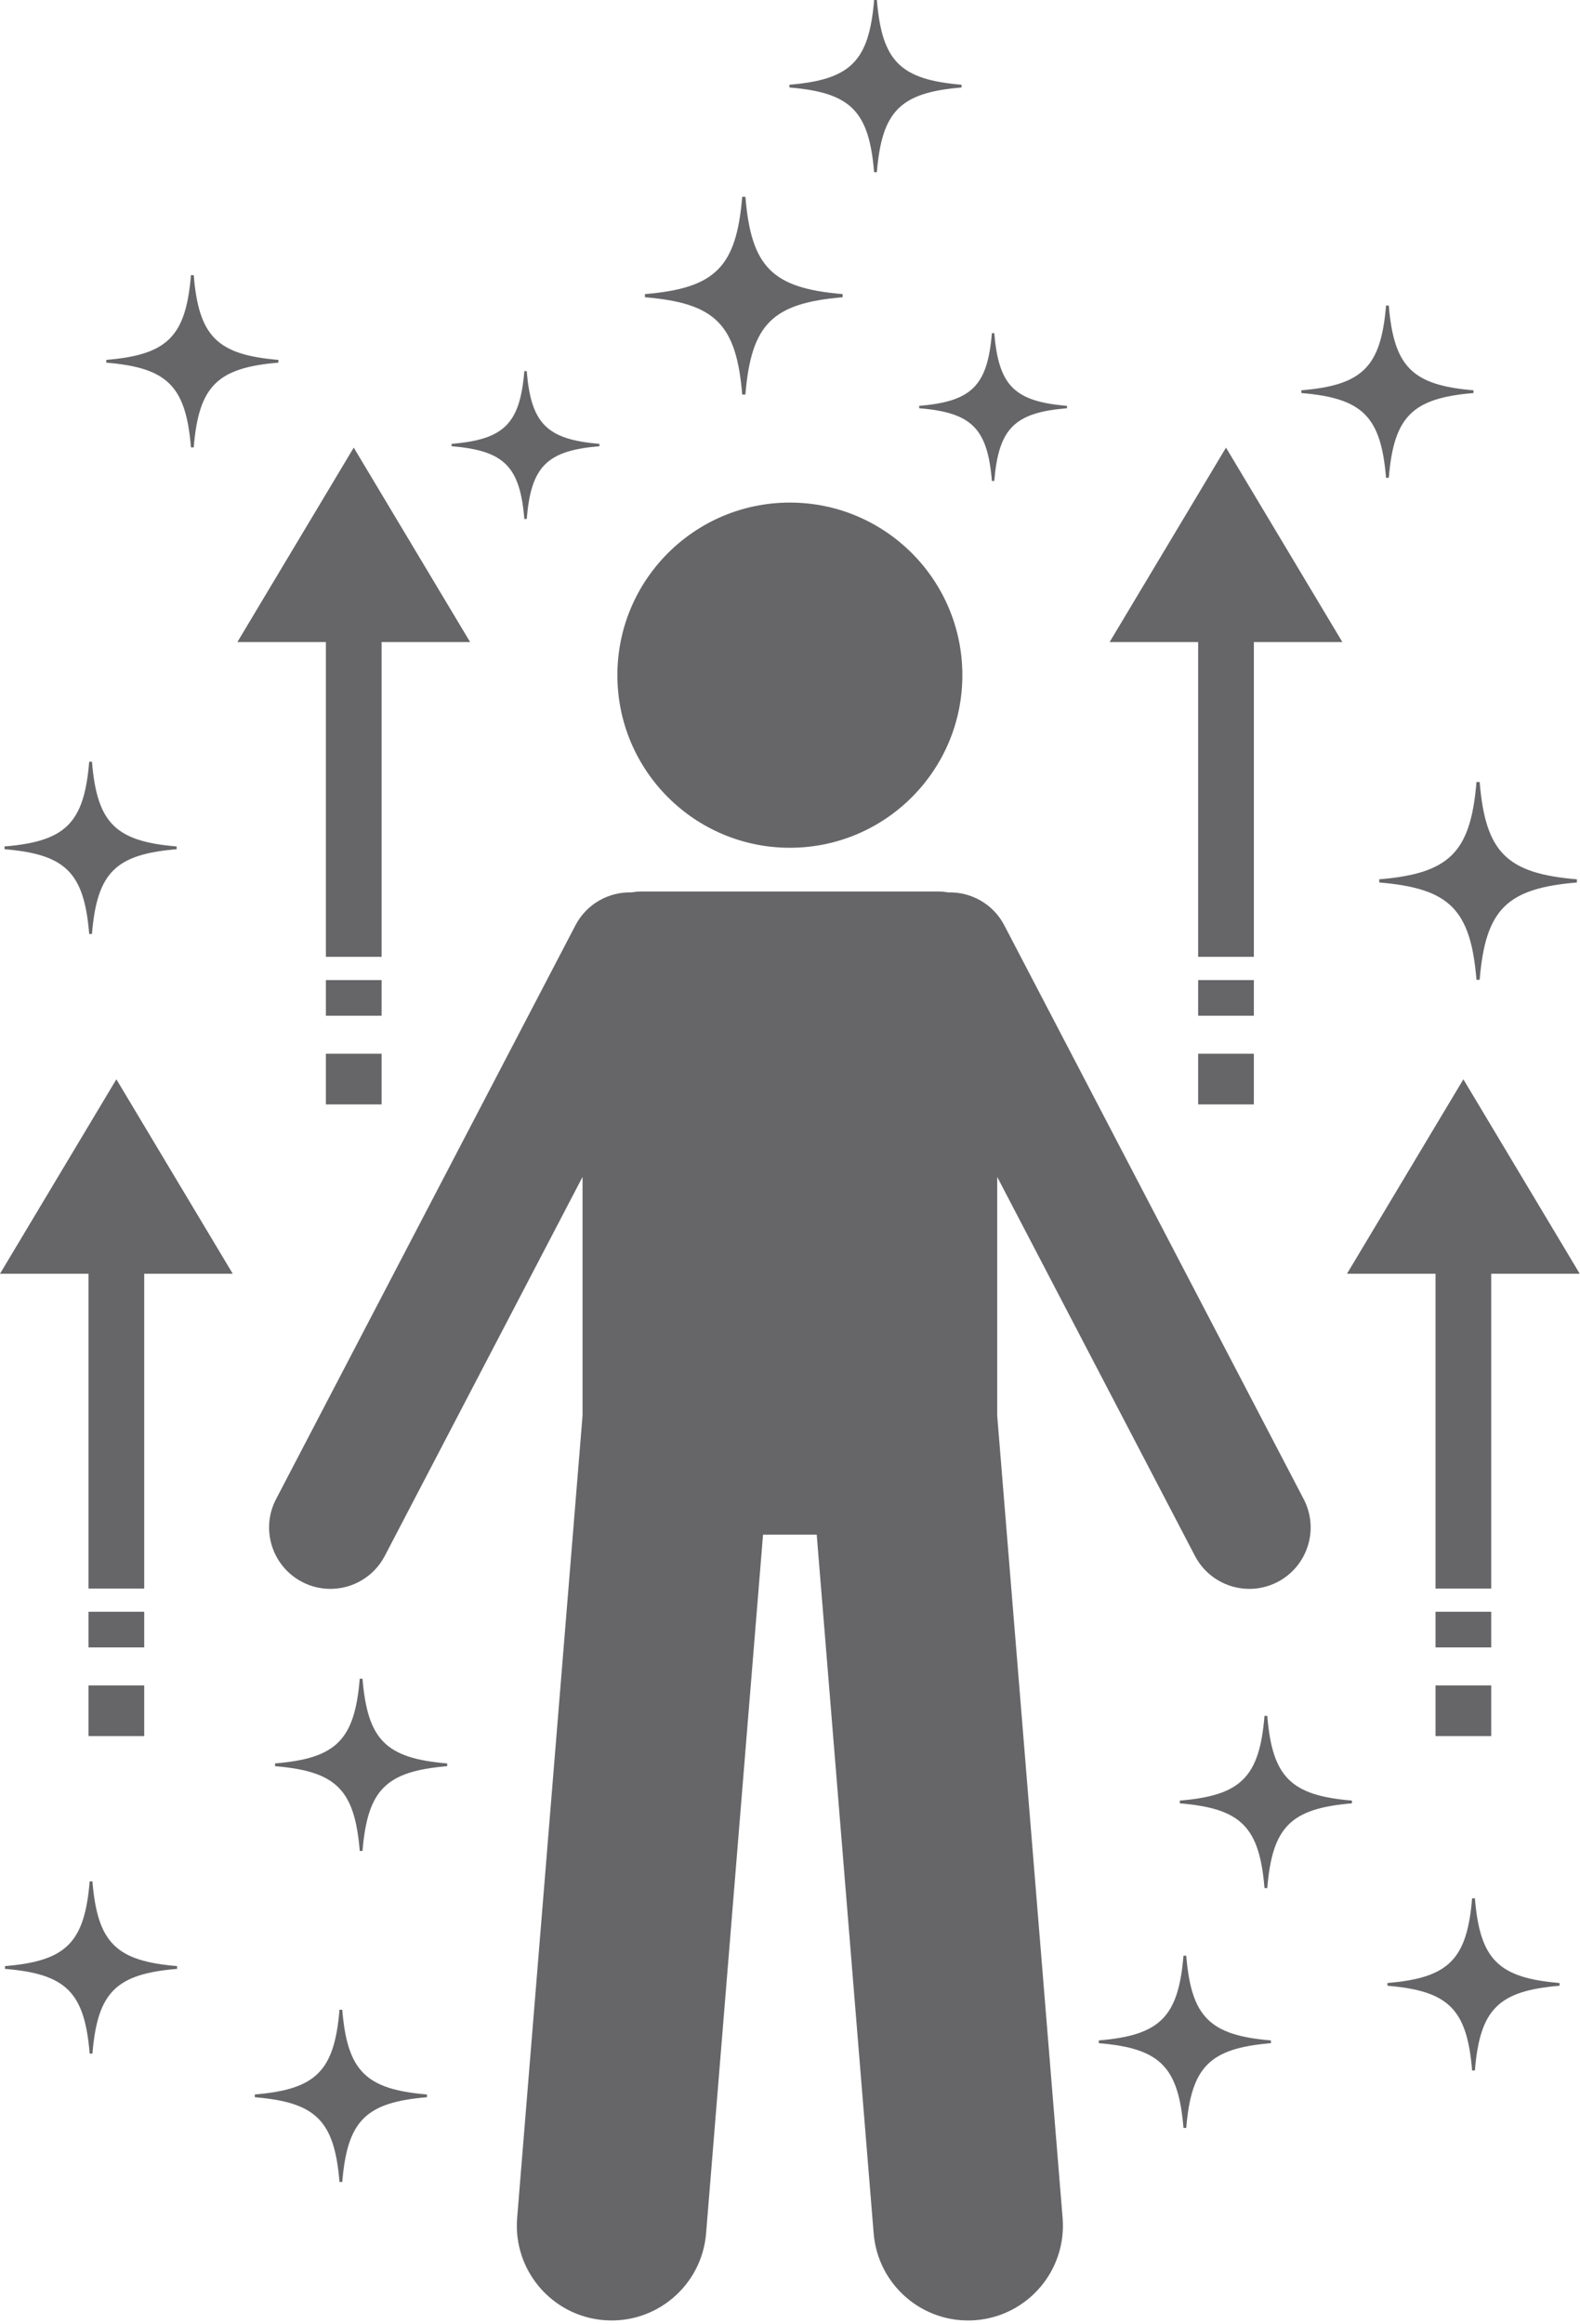 <?xml version="1.0" encoding="UTF-8" standalone="no"?><svg xmlns="http://www.w3.org/2000/svg" xmlns:xlink="http://www.w3.org/1999/xlink" fill="#666669" height="303" preserveAspectRatio="xMidYMid meet" version="1" viewBox="0.0 0.0 206.1 303.0" width="206.1" zoomAndPan="magnify"><g id="change1_1"><path d="M106.534,200.066l7.429,91.084c0.555,6.808,6.523,11.872,13.328,11.317 c6.805-0.555,11.873-6.52,11.318-13.327l-8.53-104.592v-31.12l25.793,49.406 c1.428,2.734,4.214,4.3,7.099,4.3c1.247,0,2.514-0.293,3.695-0.91c3.917-2.045,5.435-6.878,3.39-10.794 l-39.055-74.807c-1.467-2.809-4.368-4.375-7.336-4.287c-0.428-0.073-0.866-0.12-1.315-0.12H83.716 c-0.449,0-0.887,0.046-1.315,0.12c-2.968-0.088-5.869,1.478-7.335,4.286l-39.056,74.808 c-2.045,3.916-0.527,8.749,3.39,10.794c1.183,0.617,2.448,0.91,3.695,0.91c2.885,0,5.671-1.565,7.099-4.3 l25.794-49.405v31.12l-8.53,104.59c-0.555,6.807,4.514,12.773,11.318,13.327 c6.805,0.554,12.773-4.51,13.328-11.317l7.429-91.084H106.534z"/><circle cx="103.033" cy="88.019" r="22.5"/><path d="M42.51 124.738L49.776 124.738 49.776 83.702 61.324 83.702 46.143 58.353 30.963 83.702 42.51 83.702z"/><path d="M42.51 137.371H49.776V143.977H42.51z"/><path d="M42.51 127.766H49.776V132.417H42.51z"/><path d="M11.547 210.114H18.813V214.765H11.547z"/><path d="M11.547 219.72H18.813V226.326H11.547z"/><path d="M30.36 166.05L15.18 140.702 0 166.05 11.547 166.05 11.547 207.087 18.813 207.087 18.813 166.05z"/><path d="M156.29 137.371H163.556V143.977H156.29z"/><path d="M156.29 127.766H163.556V132.417H156.29z"/><path d="M144.743 83.702L156.29 83.702 156.29 124.738 163.556 124.738 163.556 83.702 175.103 83.702 159.923 58.353z"/><path d="M187.254 210.114H194.52V214.765H187.254z"/><path d="M187.254 219.72H194.52V226.326H187.254z"/><path d="M206.066 166.05L190.887 140.702 175.706 166.05 187.254 166.05 187.254 207.087 194.519 207.087 194.519 166.05z"/><path d="M114.021,22.451h0.36c0.666-7.992,3.053-10.38,11.045-11.045V11.045 C117.435,10.38,115.047,7.993,114.382,0h-0.36c-0.665,7.993-3.053,10.38-11.045,11.045v0.361 C110.969,12.071,113.356,14.459,114.021,22.451z"/><path d="M129.387,62.706h0.31c0.572-6.865,2.622-8.916,9.487-9.487v-0.31c-6.865-0.571-8.916-2.622-9.487-9.487 h-0.31c-0.572,6.865-2.622,8.916-9.487,9.487v0.31C126.765,53.79,128.816,55.841,129.387,62.706z"/><path d="M179.912,114.631v0.415c9.179,0.764,11.921,3.506,12.685,12.685h0.414 c0.764-9.179,3.506-11.921,12.685-12.685v-0.415c-9.179-0.763-11.921-3.506-12.685-12.685h-0.414 C191.833,111.125,189.091,113.868,179.912,114.631z"/><path d="M11.996,121.754c0.666-7.992,3.053-10.38,11.046-11.045v-0.361c-7.993-0.665-10.38-3.052-11.046-11.045 h-0.36c-0.665,7.993-3.053,10.38-11.045,11.045v0.361c7.992,0.665,10.38,3.052,11.045,11.045H11.996z"/><path d="M68.706,48.376h-0.309c-0.572,6.865-2.622,8.916-9.488,9.487v0.31c6.865,0.571,8.916,2.622,9.488,9.487 h0.309c0.572-6.865,2.622-8.916,9.488-9.487v-0.31C71.328,57.292,69.278,55.241,68.706,48.376z"/><path d="M97.231,25.653h-0.414c-0.764,9.179-3.506,11.921-12.685,12.685v0.415 c9.179,0.764,11.921,3.506,12.685,12.685h0.414c0.764-9.179,3.506-11.921,12.685-12.685v-0.415 C100.737,37.574,97.996,34.832,97.231,25.653z"/><path d="M46.927,241.294h0.36c0.666-7.992,3.053-10.38,11.045-11.045v-0.361 c-7.993-0.665-10.38-3.052-11.045-11.045h-0.36c-0.665,7.993-3.053,10.38-11.045,11.045v0.361 C43.874,230.914,46.261,233.302,46.927,241.294z"/><path d="M36.314,46.916c-7.993-0.665-10.38-3.052-11.045-11.045h-0.36c-0.665,7.993-3.053,10.38-11.045,11.045 v0.361c7.992,0.665,10.38,3.052,11.045,11.045h0.36c0.666-7.992,3.053-10.38,11.045-11.045V46.916z"/><path d="M181.159,39.834h-0.36c-0.665,7.993-3.053,10.38-11.045,11.045v0.361 c7.993,0.665,10.38,3.052,11.045,11.045h0.36c0.665-7.992,3.053-10.38,11.045-11.045v-0.361 C184.211,50.214,181.824,47.826,181.159,39.834z"/><path d="M192.388,247.467h-0.36c-0.665,7.993-3.053,10.38-11.045,11.045v0.361 c7.992,0.665,10.38,3.052,11.045,11.045h0.36c0.666-7.992,3.053-10.38,11.045-11.045v-0.361 C195.441,257.847,193.054,255.459,192.388,247.467z"/><path d="M165.782,266.359v-0.361c-7.993-0.665-10.38-3.052-11.045-11.045h-0.36 c-0.665,7.993-3.053,10.38-11.045,11.045v0.361c7.992,0.665,10.38,3.052,11.045,11.045h0.36 C155.402,269.412,157.789,267.024,165.782,266.359z"/><path d="M11.697,267.716h0.36c0.666-7.992,3.053-10.38,11.045-11.045V256.31 c-7.993-0.665-10.38-3.052-11.045-11.045h-0.36c-0.665,7.993-3.053,10.38-11.045,11.045v0.361 C8.645,257.336,11.032,259.724,11.697,267.716z"/><path d="M44.285,284.45h0.36c0.666-7.992,3.053-10.38,11.046-11.045v-0.361 c-7.993-0.665-10.38-3.052-11.046-11.045h-0.36c-0.665,7.993-3.053,10.38-11.045,11.045v0.361 C41.232,274.07,43.619,276.458,44.285,284.45z"/><path d="M176.351,235.093v-0.361c-7.992-0.665-10.38-3.052-11.045-11.045h-0.36 c-0.665,7.993-3.053,10.38-11.045,11.045v0.361c7.992,0.665,10.38,3.052,11.045,11.045h0.36 C165.971,238.146,168.358,235.758,176.351,235.093z"/></g></svg>
